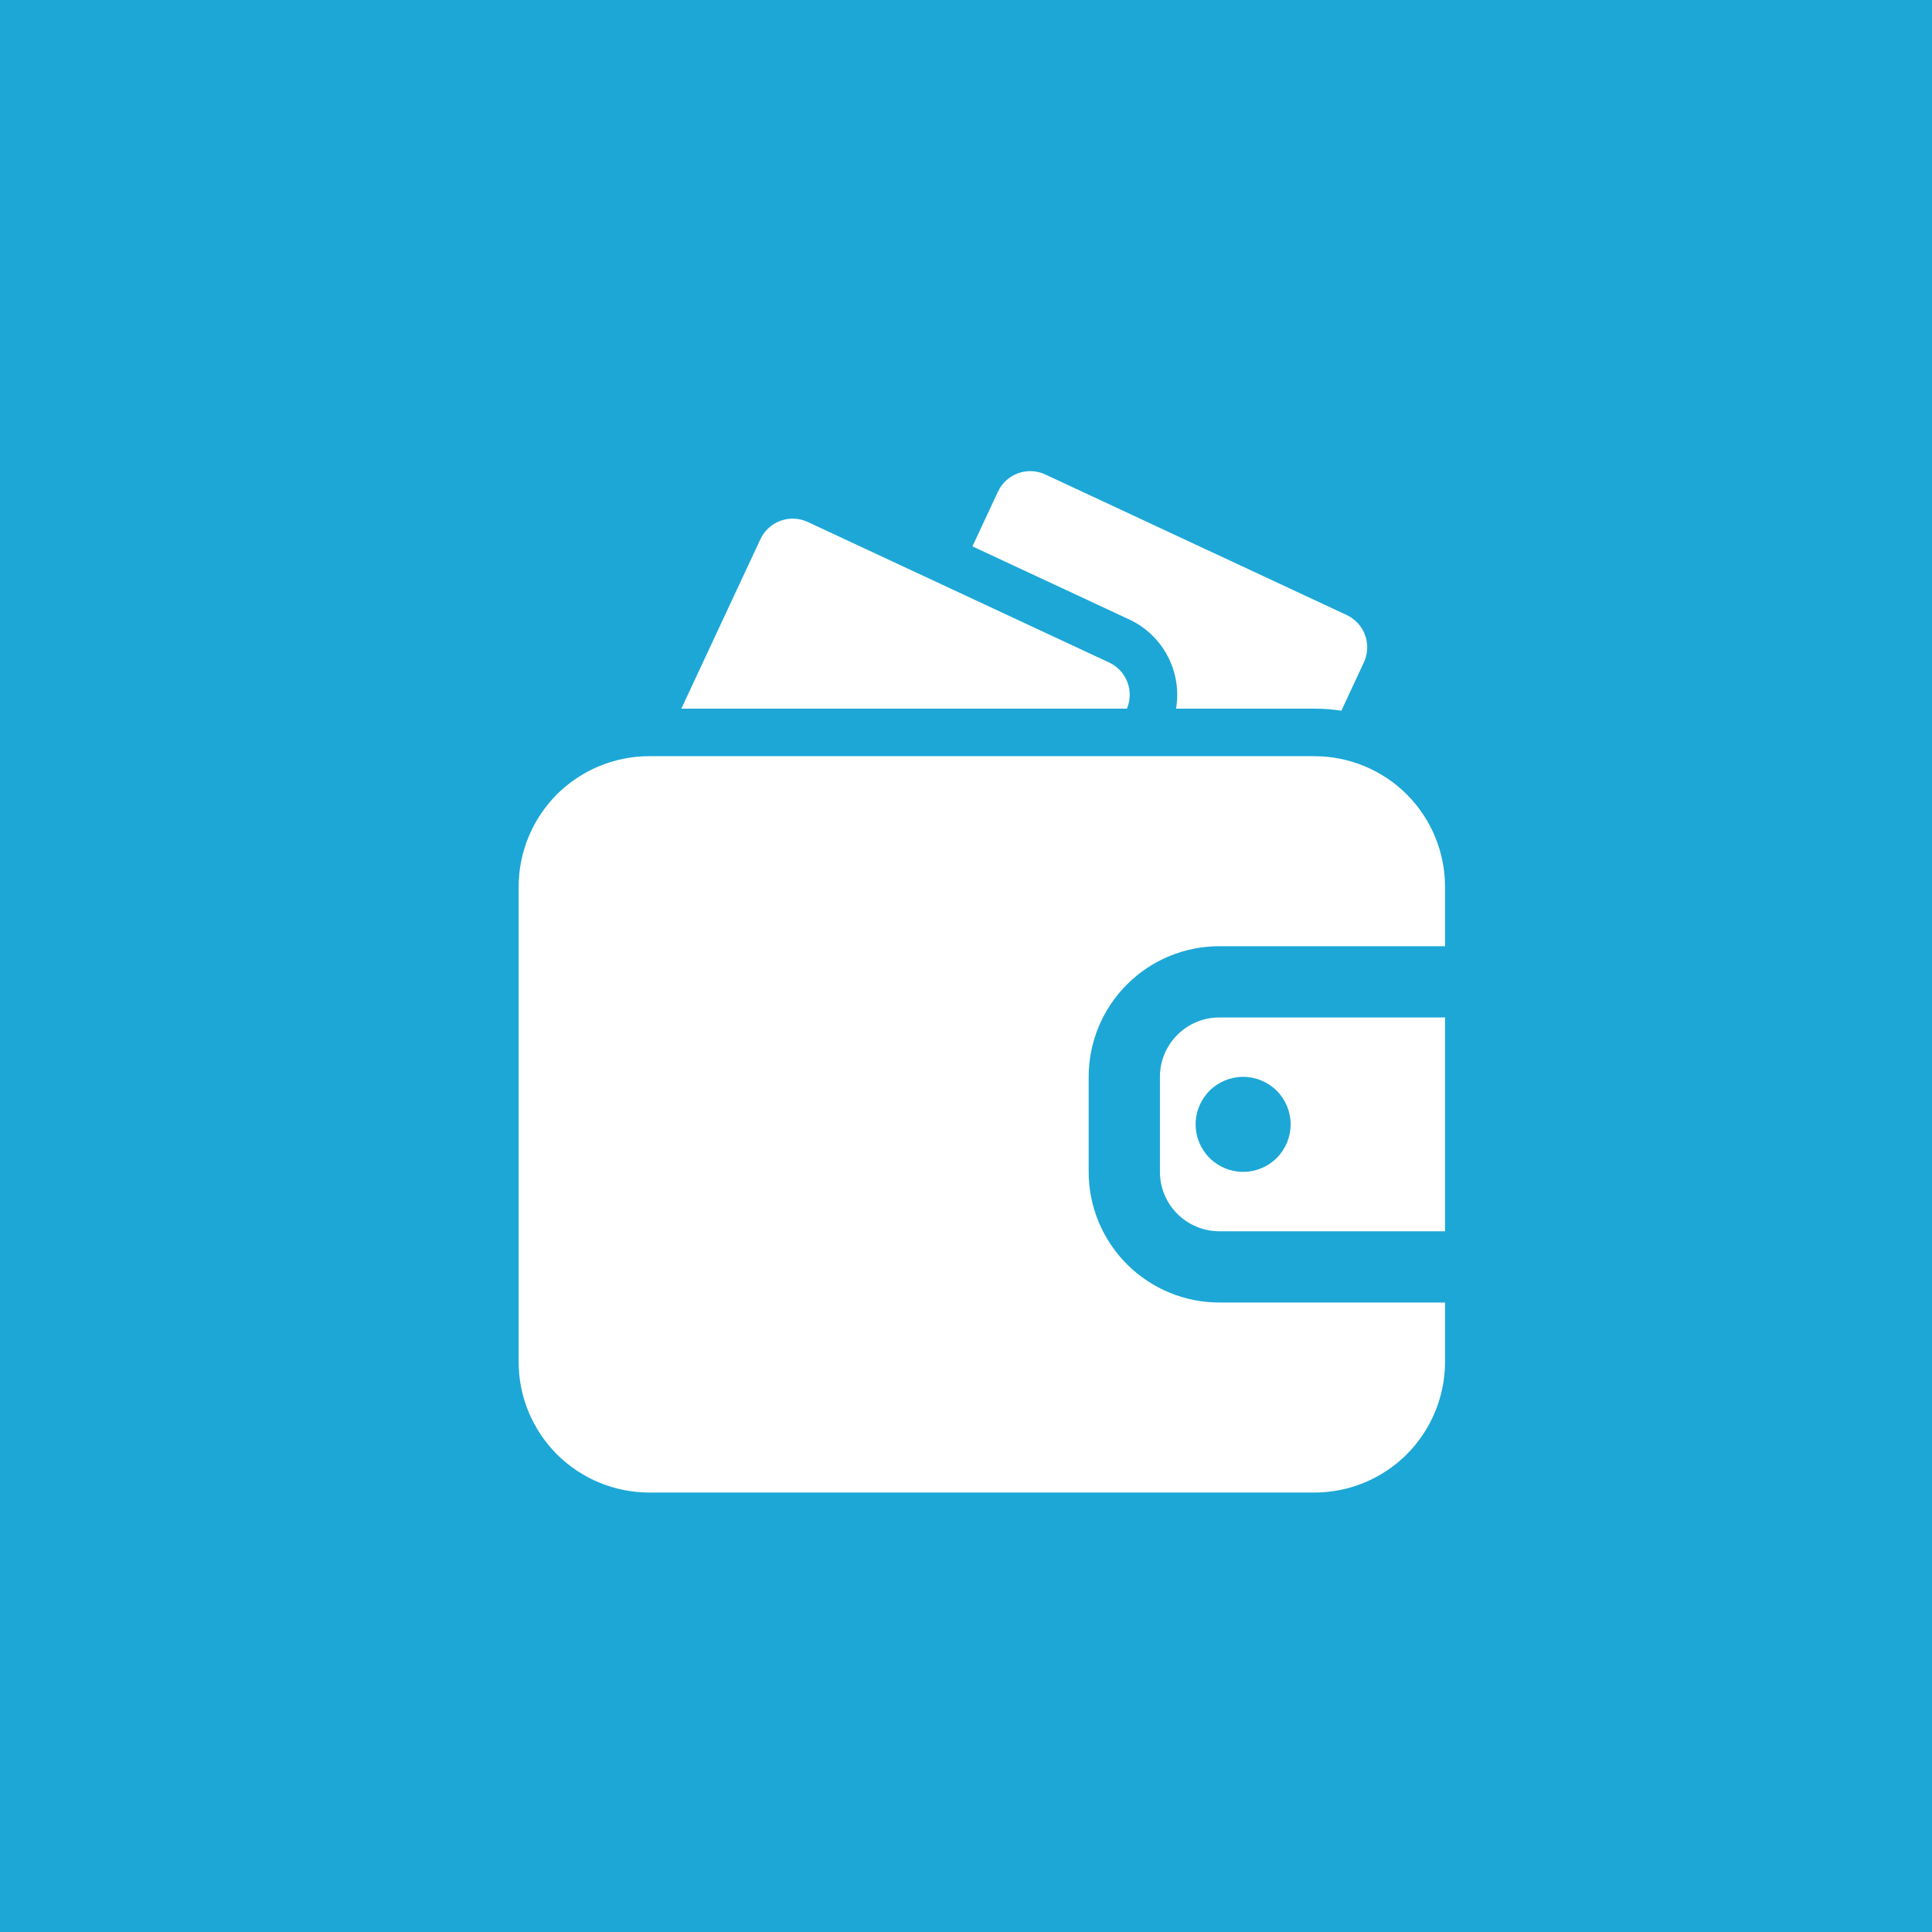 <?xml version="1.0" encoding="UTF-8"?> <svg xmlns="http://www.w3.org/2000/svg" width="61" height="61" viewBox="0 0 61 61" fill="none"><rect width="61" height="61" fill="#1CA7D7"></rect><path fill-rule="evenodd" clip-rule="evenodd" d="M45.625 41.125H38.498C37.404 41.125 36.355 40.69 35.582 39.917C34.808 39.143 34.373 38.094 34.373 37V34C34.373 32.906 34.808 31.857 35.582 31.083C36.355 30.309 37.404 29.875 38.498 29.875H45.625V28C45.625 26.906 45.19 25.856 44.417 25.082C43.643 24.31 42.594 23.876 41.5 23.875H20.5C19.407 23.875 18.357 24.31 17.582 25.082C16.81 25.857 16.376 26.906 16.375 28V43C16.375 44.093 16.81 45.143 17.582 45.917C18.357 46.69 19.406 47.124 20.5 47.125H41.5C42.593 47.125 43.644 46.69 44.417 45.917C45.19 45.143 45.624 44.094 45.625 43V41.125ZM45.625 32.125V38.875H38.498C37.464 38.875 36.623 38.035 36.623 37V34C36.623 32.965 37.464 32.125 38.498 32.125H45.625ZM39.25 34C39.648 34 40.029 34.158 40.311 34.439C40.592 34.721 40.75 35.102 40.75 35.5C40.75 35.898 40.592 36.279 40.311 36.561C40.029 36.842 39.648 37 39.25 37C38.852 37 38.471 36.842 38.189 36.561C37.908 36.279 37.75 35.898 37.75 35.5C37.75 35.102 37.908 34.721 38.189 34.439C38.471 34.158 38.852 34 39.25 34ZM37.132 22.375H41.5C41.787 22.375 42.071 22.396 42.352 22.439L43.063 20.912C43.189 20.642 43.202 20.333 43.1 20.053C42.999 19.773 42.79 19.545 42.52 19.418L33.002 14.98C32.732 14.854 32.423 14.841 32.143 14.943C31.863 15.045 31.634 15.254 31.509 15.524L30.703 17.251L35.653 19.558C36.174 19.801 36.601 20.208 36.868 20.717C37.135 21.226 37.228 21.808 37.132 22.375ZM21.512 22.375H35.581C35.694 22.107 35.699 21.805 35.594 21.534C35.49 21.262 35.284 21.041 35.02 20.918L25.503 16.48C25.232 16.354 24.923 16.341 24.643 16.443C24.363 16.545 24.134 16.754 24.009 17.024L21.512 22.375Z" fill="white"></path></svg> 